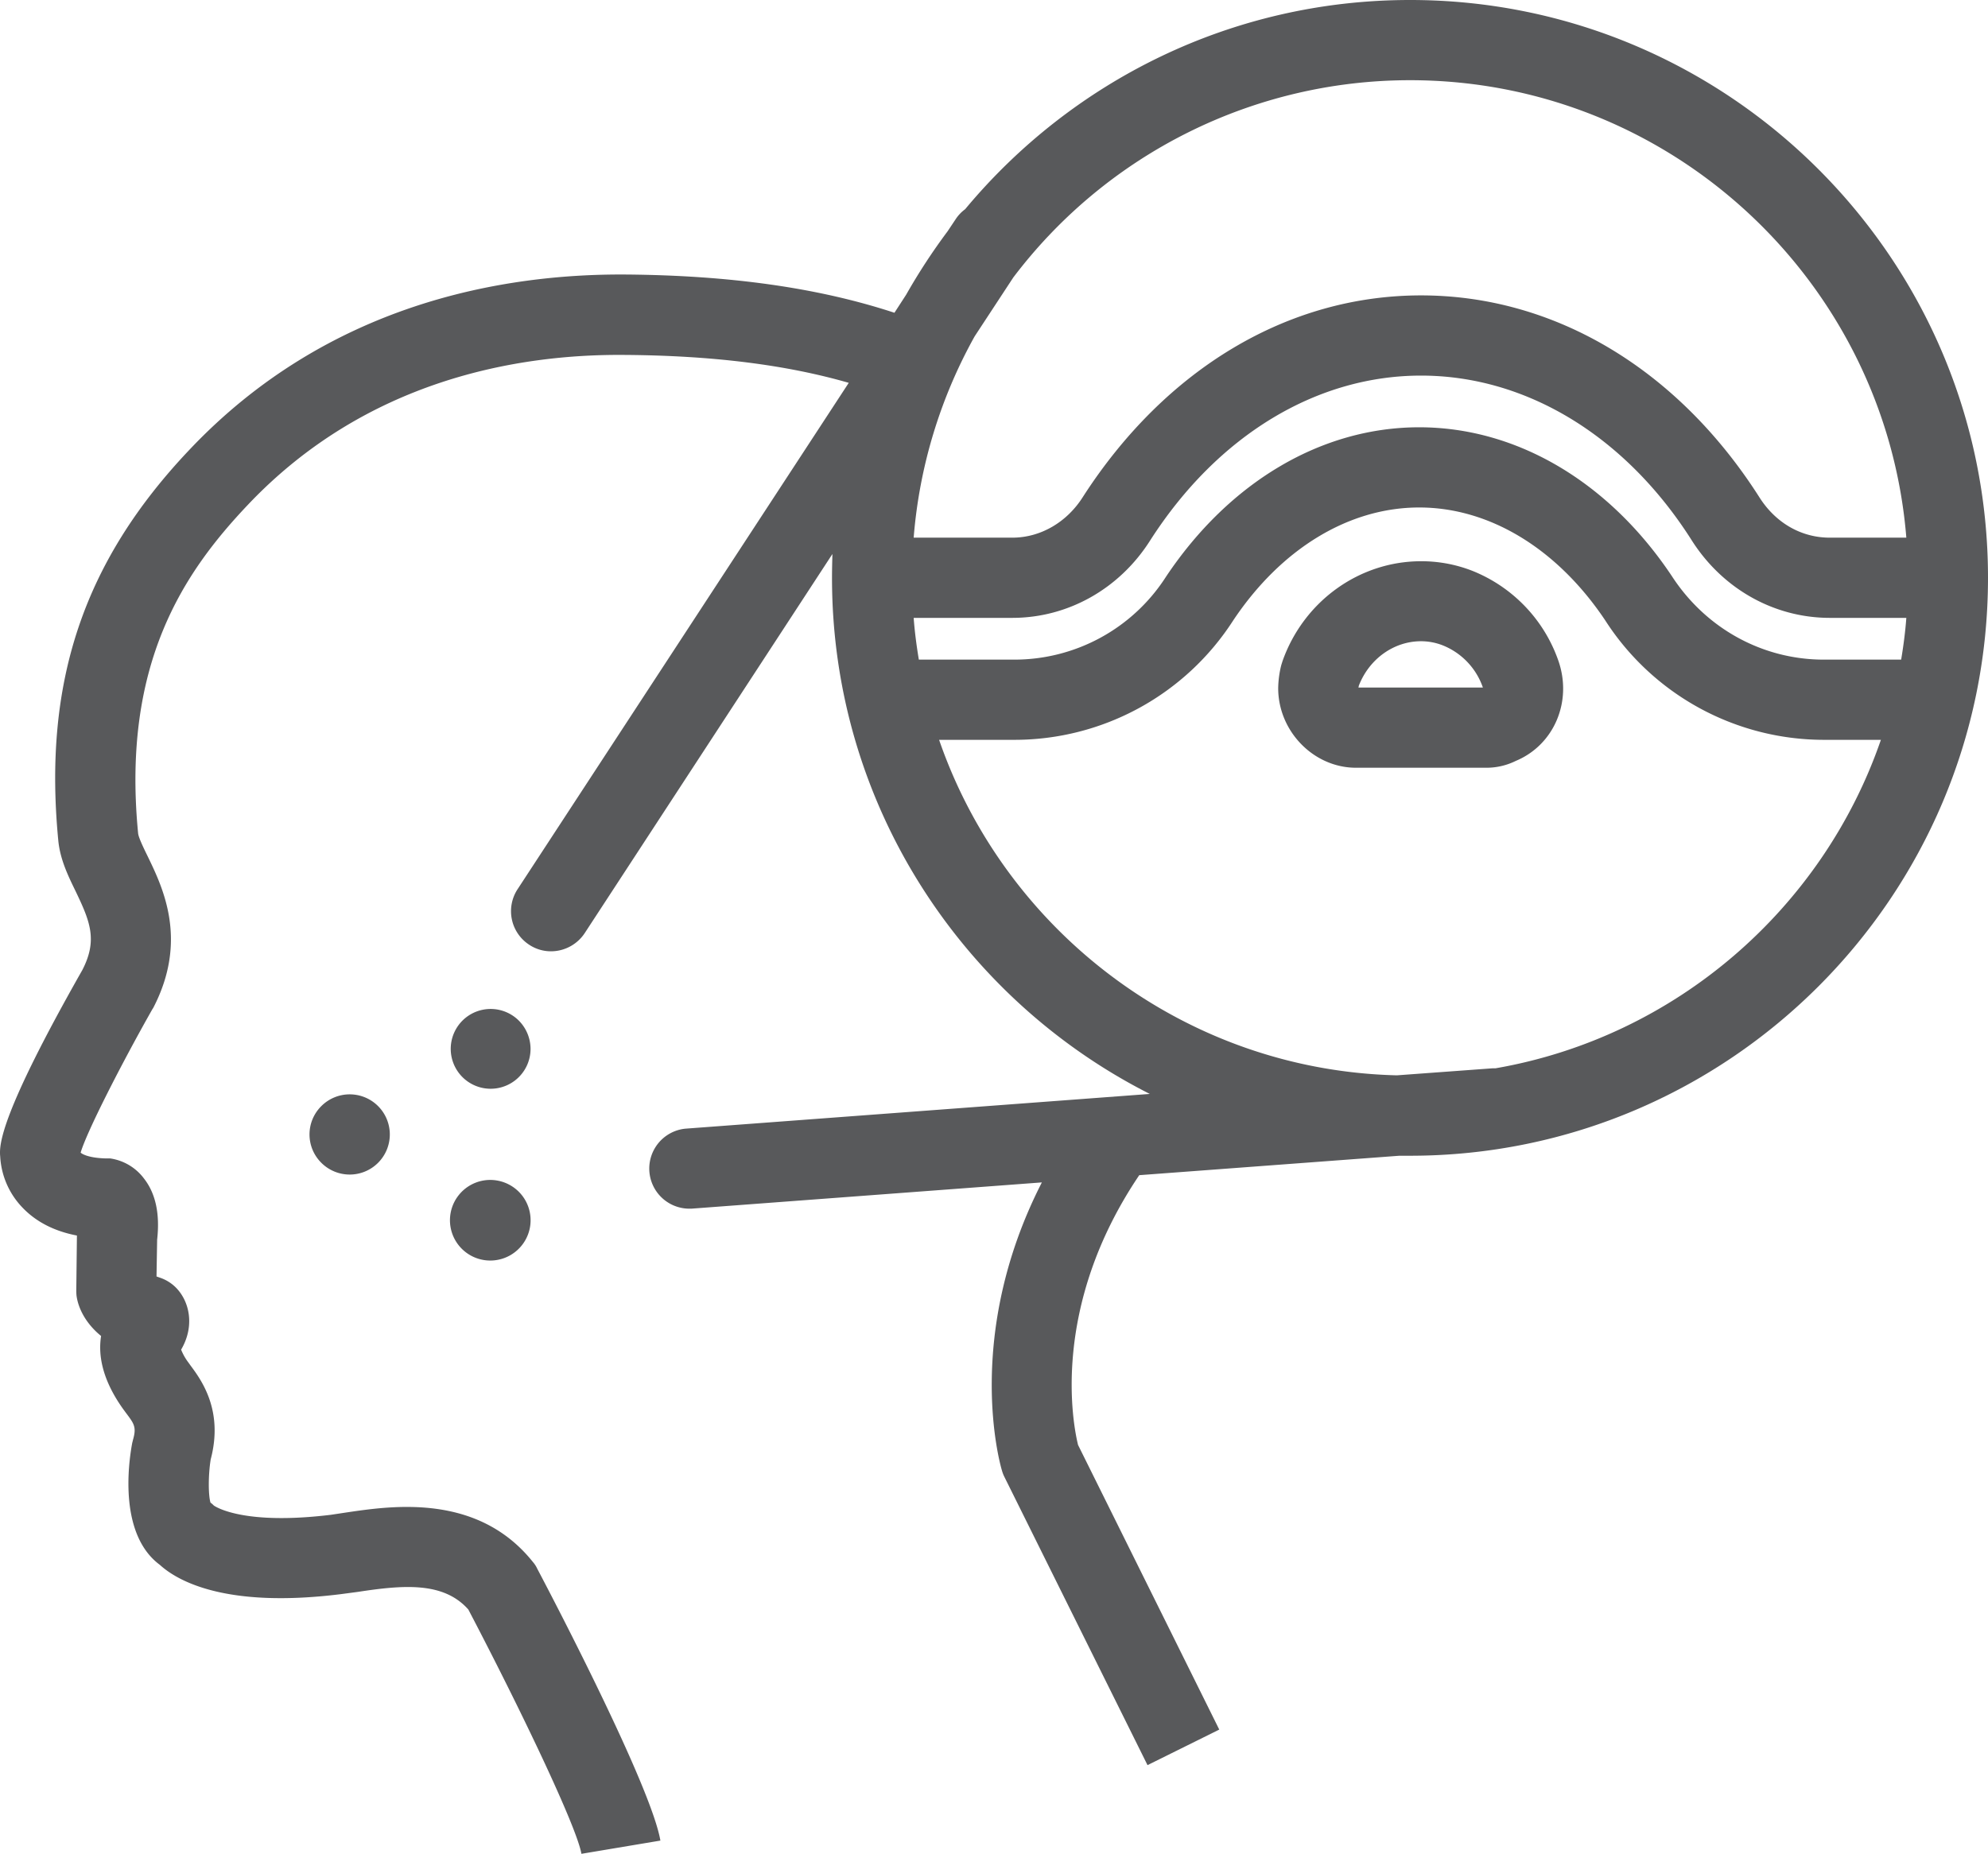 <svg viewBox="0 0 961.5 896.8" xmlns="http://www.w3.org/2000/svg"><g fill="#58595b" data-name="Layer 1"><path d="m682 0c-86.5 0-163.8 39.4-215.2 101.2a18.8 18.8 0 0 0 -4.7 5l-3.8 5.7a292.2 292.2 0 0 0 -20 30.6l-5.7 8.8c-36.5-12-79.1-18.1-130-18.5-59.3-.4-144 13.9-211 84.8-51.3 54.1-70.8 112.5-63.4 189.1.9 9.1 4.7 16.9 8.4 24.5 7 14.6 10.7 23.6 3.2 38.1-39.5 69.6-40.3 84.4-39.7 90.2a38.6 38.6 0 0 0 10.6 24.5c6.6 7 15.5 11.6 26.5 13.7v.4l-.3 25.8a27.2 27.2 0 0 0 .1 2.8c.8 6.1 4.4 13.5 11.9 19.6-1.4 8.6.1 20.6 10.7 35.4l1.4 1.9c3.9 5.2 5.1 6.8 3.3 13-.1.6-.3 1.1-.4 1.7-1.9 10.3-6.3 44.1 13.4 58.7 8.1 7.4 31.1 21.2 87.4 14.2l8.3-1.1c22.2-3.4 41.5-5 53.5 8.5 25.3 48.3 52.5 105.2 54.7 118.2l38.2-6.4c-4.4-25.8-50.4-114.2-59.6-131.6a12.7 12.7 0 0 0 -2-3.1c-26.7-33.5-68.2-27.3-90.5-24l-7.3 1.1c-41.1 5-55-3.4-56.6-4.5a10.7 10.7 0 0 0 -1.6-1.4c-1.1-3.8-1.1-13.4.1-20.9 6.3-23.8-4.6-38.5-9.8-45.5l-1-1.4a26.7 26.7 0 0 1 -3.5-6.2c6.7-11.4 4.1-23.4-2.6-30.1a19.9 19.9 0 0 0 -7.6-4.7l-1.7-.6.3-17.8c1.4-12.4-.7-22.3-6.3-29.5a24.9 24.9 0 0 0 -16.4-9.8h-2c-7.9-.2-11.3-1.9-12.3-2.8 3-10.2 19.8-43.1 34.7-69.4l.4-.6c17-32.7 4.7-58.1-2.6-73.2-2-4.1-4.5-9.2-4.7-11.3-8-82.2 22.3-126.4 53-158.8 57.4-60.7 130.9-73.1 182.5-72.6 42.1.3 77.7 4.7 108.2 13.5l-160.2 245a19.4 19.4 0 0 0 5.6 26.8 19 19 0 0 0 10.6 3.2 19.6 19.6 0 0 0 16.3-8.8l119.8-183.4c-.1 3.8-.2 7.7-.2 11.6 0 108.9 62.6 203.5 153.7 249.6l-224.6 16.8a19.4 19.4 0 0 0 1.5 38.7h1.4l169.5-12.7c-38 74.2-20.2 136.5-19.3 139.4a16.6 16.6 0 0 0 1.2 3.1l69.2 139.4 34.7-17.2-68.3-137.7c-2.4-9.8-13.6-66.5 29.6-130.5l125.8-9.4h5.2c154.1 0 279.5-125.4 279.5-279.6s-125.4-279.5-279.5-279.5zm-240.1 298.9h47.7c27.1 0 52.1-14.2 66.9-37.8 32.5-50.5 80.2-79.4 130.8-79.4s98.5 28.9 130.6 79.2c14.9 23.8 40 38 67.1 38h37c-.5 6.8-1.4 13.6-2.5 20.2h-37.4c-29.6 0-57-15-73.5-40.4-30.5-45.7-75.1-72-122.2-72s-91.7 26.3-122.4 72.2a87.1 87.1 0 0 1 -73.3 40.2h-46.3c-1.1-6.6-2-13.4-2.5-20.2zm48.2-164.7a240.6 240.6 0 0 1 191.9-95.4c126.2 0 230 97.6 240 221.3h-37c-13.9 0-26.4-7.2-34.3-19.9-39.5-61.8-99-97.3-163.4-97.3s-123.6 35.5-163.5 97.4c-7.8 12.4-20.6 19.8-34.2 19.8h-47.7a239.1 239.1 0 0 1 29.5-97.4zm233.2 382.6h-1.4l-46.3 3.4c-102.6-2.5-189.5-69.8-221.4-162.3h36.5a125.8 125.8 0 0 0 105.7-57.7c23.2-34.8 56-54.7 90-54.7s66.7 19.9 89.9 54.5a125.8 125.8 0 0 0 105.8 57.9h27.6c-28.2 81.8-99.4 143.8-186.4 158.9z"/><path d="m250.9 493.7a19.3 19.3 0 1 0 5.7 13.7 19.5 19.5 0 0 0 -5.7-13.7z"/><path d="m237.2 570.8a19.5 19.5 0 1 0 13.7 5.7 19.6 19.6 0 0 0 -13.7-5.7z"/><path d="m155.4 535.1a19.3 19.3 0 0 0 0 27.4 19.4 19.4 0 1 0 0-27.4z"/><path d="m712 276.1a67.6 67.6 0 0 0 -24.7-4.6c-29.9 0-56.8 19.4-67 48.3l-.6 1.9a48.8 48.8 0 0 0 -1.5 11.2c0 20.9 17.2 38.5 37.6 38.5h63a31.9 31.9 0 0 0 14.3-3.3c18.5-7.7 27.5-28.7 20.6-48.5s-22.1-35.7-41.7-43.5zm-55 56.5a6.4 6.4 0 0 0 .2-.9c5-12.9 16.9-21.5 30.1-21.5a28.8 28.8 0 0 1 10.5 2 33.8 33.8 0 0 1 19.4 20.4z"/></g></svg>